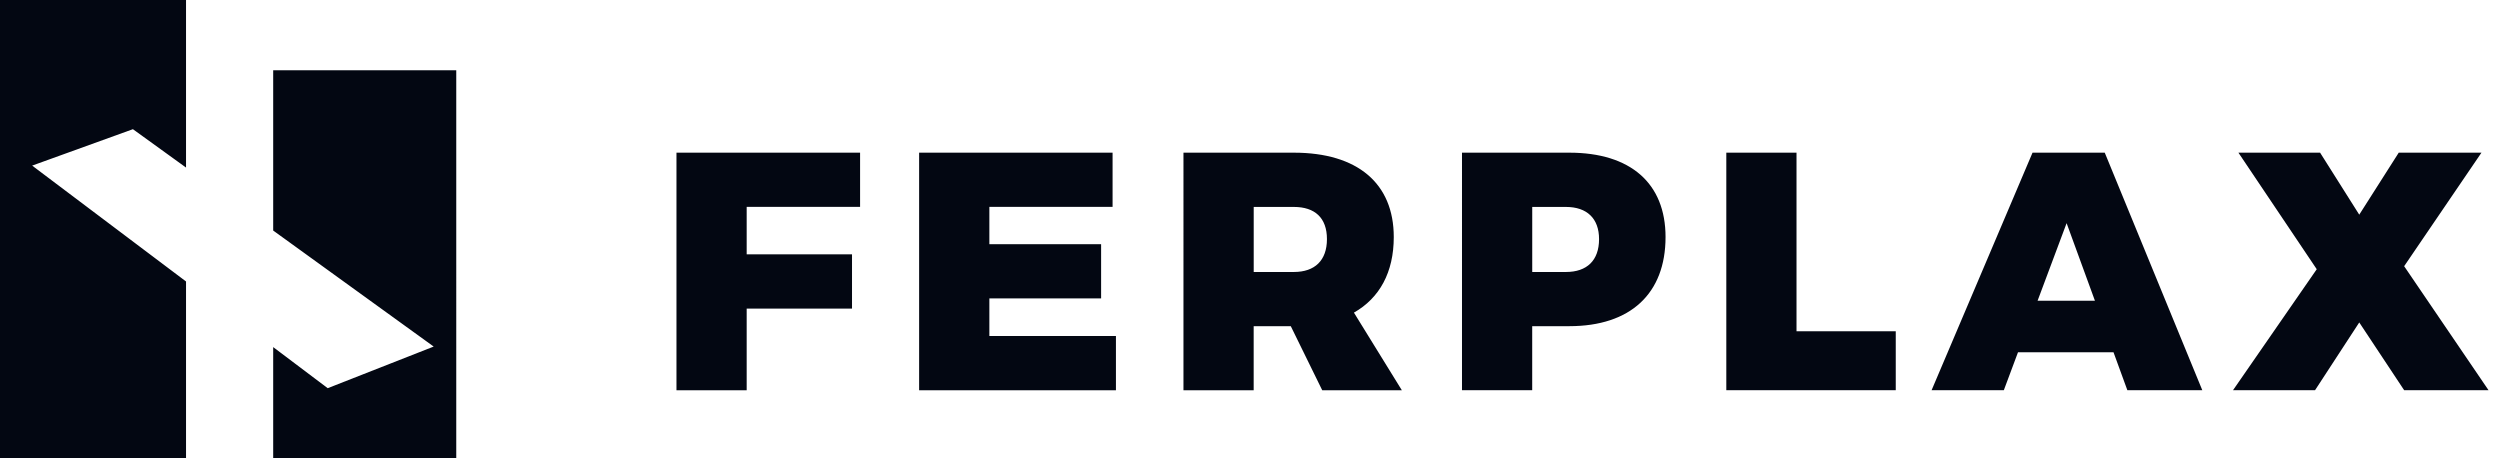 <svg xmlns="http://www.w3.org/2000/svg" width="262" height="48" fill="none"><path fill="#030712" d="M90.137 16v5.683H78.252v4.973h11.039v5.683H78.252v8.558h-7.358V16h19.247zM116.598 16v5.683h-12.913v3.907h11.711v5.683h-11.711v3.941h13.265v5.683H96.324V16h20.274M138.569 40.897l-3.292-6.71h-3.892v6.71h-7.358V16h11.568c6.651 0 10.472 3.198 10.472 8.843 0 3.695-1.486 6.392-4.176 7.92l5.022 8.134h-8.348zm-7.18-12.393h4.21c2.192 0 3.465-1.207 3.465-3.445s-1.273-3.372-3.465-3.372h-4.21zM174.549 24.843c0 5.93-3.68 9.34-10.082 9.34h-3.892v6.71h-7.358V16h11.25c6.402 0 10.082 3.198 10.082 8.843m-6.968.216c0-2.166-1.274-3.372-3.466-3.372h-3.537v6.817h3.537c2.192 0 3.466-1.207 3.466-3.445M188.275 16v18.714h10.4v6.18h-17.758V16zM221.496 36.918h-10.01l-1.485 3.975h-7.57L213.009 16h7.569L230.8 40.893h-7.853zm-1.946-5.398-2.97-8.134-3.042 8.134zM243.146 16l4.104 6.498L251.388 16h8.669l-8.102 11.897 8.843 12.996h-8.843l-4.705-7.101-4.633 7.101h-8.597l8.774-12.678L234.586 16zM3.37 17.356l10.56-3.817 5.566 4.021V0H0v48h19.496V29.499zM28.63 24.161 45.45 36.32l-11.106 4.362-5.714-4.306V48h19.186V7.363H28.63z"/></svg>